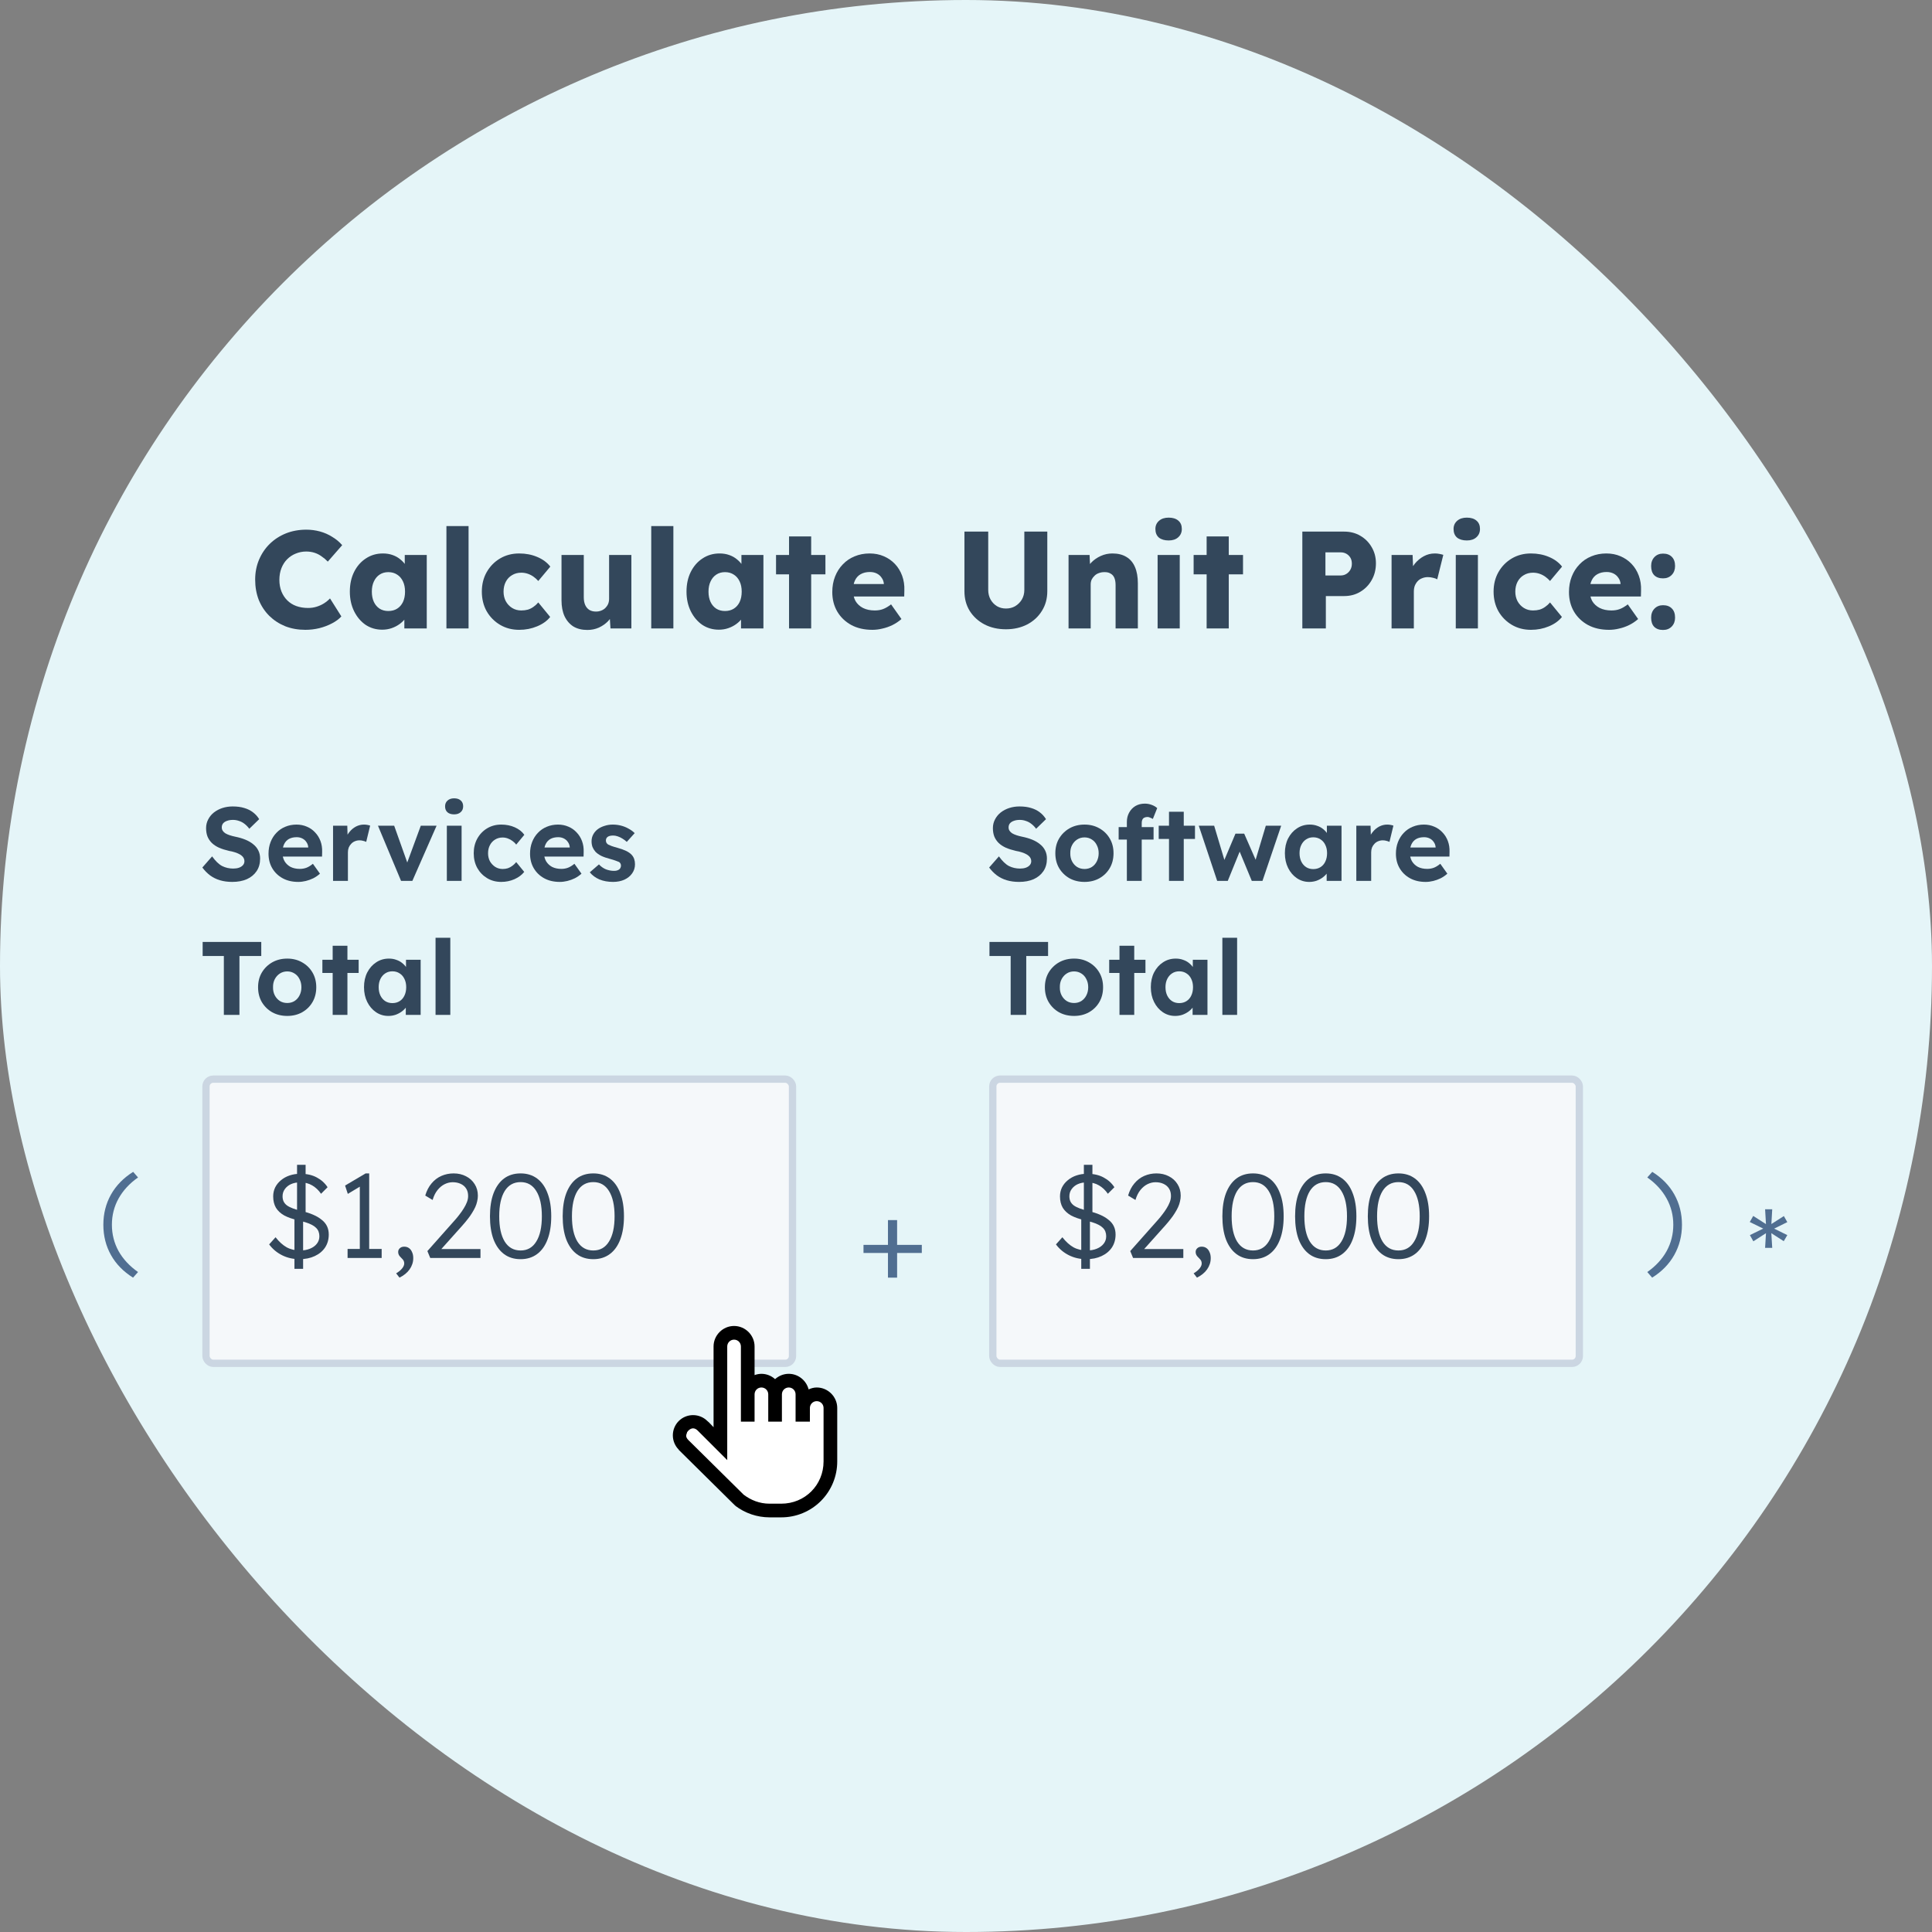 <svg width="530" height="530" viewBox="0 0 530 530" fill="none" xmlns="http://www.w3.org/2000/svg">
<rect x="0" y="0" width="530" height="530" fill="#808080" stroke="none"/>
<g clip-path="url(#clip0_943_783)">
<path d="M522.955 325.871C556.577 183.419 468.353 40.684 325.901 7.062C183.449 -26.56 40.714 61.664 7.092 204.116C-26.529 346.568 61.695 489.303 204.146 522.925C346.598 556.546 489.333 468.322 522.955 325.871Z" fill="#E5F5F8"/>
<path d="M456.215 172.816C455.178 172.816 454.368 172.525 453.787 171.944C453.23 171.362 452.952 170.527 452.952 169.439C452.952 168.427 453.255 167.605 453.862 166.972C454.47 166.34 455.254 166.023 456.215 166.023C457.253 166.023 458.062 166.327 458.644 166.934C459.226 167.516 459.517 168.351 459.517 169.439C459.517 170.426 459.214 171.235 458.606 171.868C457.999 172.5 457.202 172.816 456.215 172.816ZM456.215 158.661C455.178 158.661 454.368 158.37 453.787 157.788C453.23 157.206 452.952 156.371 452.952 155.283C452.952 154.271 453.255 153.449 453.862 152.816C454.47 152.184 455.254 151.868 456.215 151.868C457.253 151.868 458.062 152.171 458.644 152.778C459.226 153.36 459.517 154.195 459.517 155.283C459.517 156.27 459.214 157.08 458.606 157.712C457.999 158.345 457.202 158.661 456.215 158.661Z" fill="#33475B"/>
<path d="M441.417 172.778C439.191 172.778 437.255 172.335 435.611 171.45C433.966 170.539 432.689 169.312 431.778 167.768C430.867 166.2 430.412 164.416 430.412 162.417C430.412 160.874 430.665 159.457 431.171 158.167C431.677 156.877 432.385 155.763 433.296 154.827C434.207 153.866 435.282 153.132 436.522 152.626C437.787 152.095 439.166 151.829 440.658 151.829C442.075 151.829 443.365 152.082 444.529 152.588C445.718 153.094 446.743 153.803 447.603 154.713C448.463 155.624 449.121 156.699 449.577 157.939C450.032 159.179 450.234 160.532 450.184 162L450.146 163.632H434.093L433.22 160.216H445.212L444.567 160.937V160.178C444.517 159.546 444.314 158.989 443.96 158.508C443.631 158.002 443.188 157.61 442.632 157.332C442.075 157.054 441.443 156.914 440.734 156.914C439.747 156.914 438.9 157.117 438.191 157.522C437.508 157.901 436.99 158.47 436.636 159.229C436.281 159.963 436.104 160.874 436.104 161.962C436.104 163.075 436.332 164.049 436.787 164.884C437.268 165.694 437.951 166.326 438.837 166.782C439.747 167.237 440.823 167.465 442.062 167.465C442.923 167.465 443.682 167.338 444.339 167.085C445.023 166.832 445.756 166.402 446.541 165.795L449.387 169.818C448.603 170.501 447.768 171.057 446.882 171.488C445.997 171.918 445.086 172.234 444.15 172.436C443.239 172.664 442.328 172.778 441.417 172.778Z" fill="#33475B"/>
<path d="M419.978 172.778C418.03 172.778 416.284 172.322 414.741 171.412C413.198 170.501 411.971 169.261 411.06 167.692C410.174 166.099 409.731 164.302 409.731 162.303C409.731 160.305 410.174 158.521 411.06 156.952C411.971 155.359 413.198 154.106 414.741 153.195C416.284 152.285 418.03 151.829 419.978 151.829C421.774 151.829 423.419 152.145 424.912 152.778C426.43 153.41 427.631 154.296 428.517 155.434L425.215 159.381C424.861 158.976 424.444 158.597 423.963 158.243C423.482 157.889 422.951 157.61 422.369 157.408C421.787 157.205 421.18 157.104 420.547 157.104C419.586 157.104 418.738 157.332 418.005 157.787C417.271 158.217 416.702 158.825 416.297 159.609C415.892 160.393 415.69 161.291 415.69 162.303C415.69 163.265 415.892 164.138 416.297 164.922C416.727 165.706 417.309 166.326 418.043 166.782C418.776 167.237 419.611 167.465 420.547 167.465C421.205 167.465 421.812 167.389 422.369 167.237C422.926 167.06 423.432 166.807 423.887 166.478C424.368 166.149 424.81 165.744 425.215 165.264L428.479 169.248C427.619 170.336 426.417 171.197 424.874 171.829C423.356 172.462 421.724 172.778 419.978 172.778Z" fill="#33475B"/>
<path d="M399.358 172.398V152.247H405.43V172.398H399.358ZM402.394 148.262C401.256 148.262 400.358 147.996 399.7 147.465C399.067 146.908 398.751 146.124 398.751 145.112C398.751 144.201 399.08 143.455 399.738 142.873C400.396 142.291 401.281 142 402.394 142C403.533 142 404.418 142.278 405.051 142.835C405.683 143.366 406 144.125 406 145.112C406 146.048 405.671 146.807 405.013 147.389C404.38 147.971 403.507 148.262 402.394 148.262Z" fill="#33475B"/>
<path d="M381.746 172.398V152.247H387.514L387.78 158.812L386.641 157.56C386.945 156.472 387.438 155.498 388.121 154.637C388.83 153.777 389.652 153.094 390.588 152.588C391.524 152.082 392.524 151.829 393.586 151.829C394.042 151.829 394.459 151.867 394.839 151.943C395.243 152.019 395.61 152.107 395.939 152.209L394.269 158.926C393.991 158.749 393.612 158.61 393.131 158.508C392.675 158.382 392.195 158.319 391.689 158.319C391.132 158.319 390.613 158.42 390.133 158.622C389.652 158.799 389.247 159.065 388.918 159.419C388.589 159.773 388.324 160.191 388.121 160.672C387.944 161.152 387.856 161.696 387.856 162.303V172.398H381.746Z" fill="#33475B"/>
<path d="M357.265 172.399V145.833H368.726C370.396 145.833 371.876 146.213 373.166 146.972C374.482 147.731 375.519 148.768 376.278 150.084C377.062 151.4 377.454 152.88 377.454 154.524C377.454 156.245 377.062 157.788 376.278 159.154C375.519 160.495 374.482 161.558 373.166 162.342C371.876 163.126 370.396 163.518 368.726 163.518H363.716V172.399H357.265ZM363.602 157.864H367.815C368.372 157.864 368.878 157.725 369.333 157.446C369.788 157.168 370.155 156.789 370.434 156.308C370.712 155.827 370.851 155.271 370.851 154.638C370.851 153.98 370.712 153.424 370.434 152.968C370.155 152.513 369.788 152.159 369.333 151.906C368.878 151.653 368.372 151.526 367.815 151.526H363.602V157.864Z" fill="#33475B"/>
<path d="M331.012 172.398V147.161H337.084V172.398H331.012ZM327.444 157.559V152.246H340.993V157.559H327.444Z" fill="#33475B"/>
<path d="M317.564 172.398V152.247H323.636V172.398H317.564ZM320.6 148.262C319.462 148.262 318.564 147.996 317.906 147.465C317.273 146.908 316.957 146.124 316.957 145.112C316.957 144.201 317.286 143.455 317.944 142.873C318.602 142.291 319.487 142 320.6 142C321.739 142 322.624 142.278 323.257 142.835C323.889 143.366 324.206 144.125 324.206 145.112C324.206 146.048 323.877 146.807 323.219 147.389C322.586 147.971 321.713 148.262 320.6 148.262Z" fill="#33475B"/>
<path d="M293.132 172.398V152.247H298.901L299.091 156.345L297.876 156.801C298.154 155.89 298.648 155.068 299.356 154.334C300.09 153.575 300.963 152.968 301.975 152.512C302.987 152.057 304.049 151.829 305.163 151.829C306.681 151.829 307.958 152.145 308.996 152.778C310.033 153.385 310.817 154.309 311.349 155.548C311.88 156.763 312.146 158.255 312.146 160.026V172.398H306.036V160.52C306.036 159.71 305.922 159.04 305.694 158.508C305.466 157.977 305.112 157.585 304.631 157.332C304.176 157.054 303.607 156.927 302.924 156.952C302.392 156.952 301.899 157.041 301.444 157.218C300.988 157.37 300.596 157.61 300.267 157.939C299.938 158.243 299.672 158.597 299.47 159.002C299.293 159.407 299.204 159.849 299.204 160.33V172.398H296.206C295.498 172.398 294.891 172.398 294.385 172.398C293.879 172.398 293.461 172.398 293.132 172.398Z" fill="#33475B"/>
<path d="M275.955 172.627C273.754 172.627 271.793 172.184 270.073 171.298C268.352 170.388 266.999 169.148 266.012 167.579C265.051 166.011 264.57 164.214 264.57 162.19V145.833H271.097V161.849C271.097 162.81 271.312 163.683 271.742 164.467C272.173 165.226 272.754 165.833 273.488 166.289C274.222 166.719 275.044 166.934 275.955 166.934C276.916 166.934 277.764 166.719 278.498 166.289C279.257 165.833 279.864 165.226 280.319 164.467C280.775 163.683 281.002 162.81 281.002 161.849V145.833H287.302V162.19C287.302 164.214 286.809 166.011 285.822 167.579C284.861 169.148 283.52 170.388 281.799 171.298C280.079 172.184 278.131 172.627 275.955 172.627Z" fill="#33475B"/>
<path d="M239.323 172.778C237.097 172.778 235.161 172.335 233.517 171.45C231.872 170.539 230.594 169.312 229.684 167.768C228.773 166.2 228.317 164.416 228.317 162.417C228.317 160.874 228.57 159.457 229.076 158.167C229.582 156.877 230.291 155.763 231.202 154.827C232.112 153.866 233.188 153.132 234.427 152.626C235.692 152.095 237.071 151.829 238.564 151.829C239.981 151.829 241.271 152.082 242.435 152.588C243.624 153.094 244.649 153.803 245.509 154.713C246.369 155.624 247.027 156.699 247.482 157.939C247.938 159.179 248.14 160.532 248.09 162L248.052 163.632H231.999L231.126 160.216H243.118L242.473 160.937V160.178C242.422 159.546 242.22 158.989 241.866 158.508C241.537 158.002 241.094 157.61 240.537 157.332C239.981 157.054 239.348 156.914 238.64 156.914C237.653 156.914 236.806 157.117 236.097 157.522C235.414 157.901 234.895 158.47 234.541 159.229C234.187 159.963 234.01 160.874 234.01 161.962C234.01 163.075 234.238 164.049 234.693 164.884C235.174 165.694 235.857 166.326 236.742 166.782C237.653 167.237 238.729 167.465 239.968 167.465C240.828 167.465 241.587 167.338 242.245 167.085C242.928 166.832 243.662 166.402 244.446 165.795L247.293 169.818C246.508 170.501 245.673 171.057 244.788 171.488C243.902 171.918 242.992 172.234 242.056 172.436C241.145 172.664 240.234 172.778 239.323 172.778Z" fill="#33475B"/>
<path d="M216.456 172.398V147.161H222.528V172.398H216.456ZM212.888 157.559V152.246H226.437V157.559H212.888Z" fill="#33475B"/>
<path d="M197.208 172.74C195.512 172.74 193.994 172.297 192.654 171.412C191.338 170.501 190.288 169.261 189.504 167.692C188.719 166.099 188.327 164.302 188.327 162.303C188.327 160.254 188.719 158.445 189.504 156.877C190.288 155.308 191.363 154.081 192.729 153.195C194.096 152.285 195.652 151.829 197.397 151.829C198.359 151.829 199.232 151.968 200.016 152.247C200.826 152.525 201.534 152.917 202.141 153.423C202.748 153.904 203.267 154.473 203.697 155.131C204.127 155.763 204.444 156.446 204.646 157.18L203.394 157.028V152.247H209.428V172.398H203.28V167.541L204.646 167.503C204.444 168.211 204.115 168.882 203.659 169.514C203.204 170.147 202.647 170.703 201.989 171.184C201.332 171.665 200.598 172.044 199.788 172.322C198.979 172.601 198.118 172.74 197.208 172.74ZM198.877 167.617C199.814 167.617 200.623 167.402 201.306 166.971C201.989 166.541 202.521 165.934 202.9 165.15C203.28 164.34 203.469 163.391 203.469 162.303C203.469 161.216 203.28 160.279 202.9 159.495C202.521 158.686 201.989 158.066 201.306 157.636C200.623 157.18 199.814 156.952 198.877 156.952C197.967 156.952 197.17 157.18 196.487 157.636C195.829 158.066 195.31 158.686 194.931 159.495C194.551 160.279 194.361 161.216 194.361 162.303C194.361 163.391 194.551 164.34 194.931 165.15C195.31 165.934 195.829 166.541 196.487 166.971C197.17 167.402 197.967 167.617 198.877 167.617Z" fill="#33475B"/>
<path d="M178.652 172.398V144.315H184.724V172.398H178.652Z" fill="#33475B"/>
<path d="M161.134 172.815C159.641 172.815 158.363 172.499 157.301 171.867C156.264 171.209 155.454 170.273 154.872 169.058C154.315 167.844 154.037 166.389 154.037 164.694V152.246H160.147V163.859C160.147 164.669 160.274 165.364 160.527 165.946C160.78 166.528 161.159 166.984 161.665 167.312C162.171 167.616 162.778 167.768 163.487 167.768C164.018 167.768 164.499 167.679 164.929 167.502C165.384 167.325 165.764 167.085 166.067 166.781C166.396 166.452 166.649 166.085 166.826 165.681C167.004 165.251 167.092 164.782 167.092 164.276V152.246H173.202V172.398H167.472L167.206 168.261L168.344 167.806C168.041 168.767 167.535 169.627 166.826 170.386C166.118 171.12 165.27 171.715 164.284 172.17C163.297 172.6 162.247 172.815 161.134 172.815Z" fill="#33475B"/>
<path d="M142.427 172.778C140.479 172.778 138.733 172.322 137.19 171.412C135.647 170.501 134.42 169.261 133.509 167.692C132.623 166.099 132.181 164.302 132.181 162.303C132.181 160.305 132.623 158.521 133.509 156.952C134.42 155.359 135.647 154.106 137.19 153.195C138.733 152.285 140.479 151.829 142.427 151.829C144.224 151.829 145.868 152.145 147.361 152.778C148.879 153.41 150.081 154.296 150.966 155.434L147.665 159.381C147.31 158.976 146.893 158.597 146.412 158.243C145.931 157.889 145.4 157.61 144.818 157.408C144.236 157.205 143.629 157.104 142.997 157.104C142.035 157.104 141.188 157.332 140.454 157.787C139.72 158.217 139.151 158.825 138.746 159.609C138.341 160.393 138.139 161.291 138.139 162.303C138.139 163.265 138.341 164.138 138.746 164.922C139.176 165.706 139.758 166.326 140.492 166.782C141.226 167.237 142.06 167.465 142.997 167.465C143.654 167.465 144.262 167.389 144.818 167.237C145.375 167.06 145.881 166.807 146.336 166.478C146.817 166.149 147.26 165.744 147.665 165.264L150.928 169.248C150.068 170.336 148.866 171.197 147.323 171.829C145.805 172.462 144.173 172.778 142.427 172.778Z" fill="#33475B"/>
<path d="M122.467 172.398V144.315H128.539V172.398H122.467Z" fill="#33475B"/>
<path d="M104.851 172.74C103.156 172.74 101.638 172.297 100.297 171.412C98.981 170.501 97.931 169.261 97.147 167.692C96.363 166.099 95.971 164.302 95.971 162.303C95.971 160.254 96.363 158.445 97.147 156.877C97.931 155.308 99.007 154.081 100.373 153.195C101.739 152.285 103.295 151.829 105.041 151.829C106.002 151.829 106.875 151.968 107.659 152.247C108.469 152.525 109.178 152.917 109.785 153.423C110.392 153.904 110.911 154.473 111.341 155.131C111.771 155.763 112.087 156.446 112.289 157.18L111.037 157.028V152.247H117.071V172.398H110.923V167.541L112.289 167.503C112.087 168.211 111.758 168.882 111.303 169.514C110.847 170.147 110.291 170.703 109.633 171.184C108.975 171.665 108.241 172.044 107.432 172.322C106.622 172.601 105.762 172.74 104.851 172.74ZM106.521 167.617C107.457 167.617 108.267 167.402 108.95 166.971C109.633 166.541 110.164 165.934 110.544 165.15C110.923 164.34 111.113 163.391 111.113 162.303C111.113 161.216 110.923 160.279 110.544 159.495C110.164 158.686 109.633 158.066 108.95 157.636C108.267 157.18 107.457 156.952 106.521 156.952C105.61 156.952 104.813 157.18 104.13 157.636C103.472 158.066 102.954 158.686 102.574 159.495C102.195 160.279 102.005 161.216 102.005 162.303C102.005 163.391 102.195 164.34 102.574 165.15C102.954 165.934 103.472 166.541 104.13 166.971C104.813 167.402 105.61 167.617 106.521 167.617Z" fill="#33475B"/>
<path d="M83.776 172.778C81.777 172.778 79.93 172.449 78.235 171.791C76.566 171.108 75.111 170.159 73.871 168.945C72.631 167.705 71.67 166.251 70.987 164.581C70.329 162.886 70 161.026 70 159.002C70 157.029 70.354 155.207 71.063 153.537C71.771 151.867 72.745 150.425 73.985 149.211C75.25 147.971 76.73 147.01 78.425 146.326C80.145 145.643 82.018 145.302 84.042 145.302C85.307 145.302 86.546 145.466 87.761 145.795C88.975 146.124 90.101 146.617 91.138 147.275C92.201 147.908 93.112 148.667 93.871 149.552L89.924 154.068C89.393 153.512 88.823 153.031 88.216 152.626C87.634 152.196 86.989 151.867 86.281 151.64C85.572 151.412 84.813 151.298 84.004 151.298C82.992 151.298 82.03 151.488 81.12 151.867C80.234 152.221 79.45 152.74 78.767 153.423C78.109 154.081 77.59 154.891 77.211 155.852C76.831 156.813 76.641 157.889 76.641 159.078C76.641 160.242 76.831 161.304 77.211 162.266C77.59 163.202 78.121 164.011 78.805 164.695C79.488 165.378 80.31 165.896 81.271 166.251C82.258 166.605 83.346 166.782 84.535 166.782C85.345 166.782 86.116 166.668 86.85 166.44C87.584 166.213 88.254 165.909 88.862 165.529C89.494 165.125 90.051 164.669 90.531 164.163L93.643 169.097C93.011 169.805 92.163 170.438 91.1 170.994C90.063 171.551 88.899 171.994 87.609 172.323C86.344 172.626 85.066 172.778 83.776 172.778Z" fill="#33475B"/>
<path d="M36.497 350.491C33.847 348.835 31.827 346.765 30.437 344.282C29.047 341.798 28.352 339.032 28.352 335.982C28.352 332.953 29.047 330.197 30.437 327.714C31.849 325.208 33.88 323.128 36.53 321.472L37.865 323.008C35.541 324.642 33.76 326.57 32.522 328.792C31.306 330.993 30.698 333.389 30.698 335.982C30.698 338.574 31.306 340.981 32.522 343.204C33.76 345.404 35.541 347.321 37.865 348.955L36.497 350.491Z" fill="#506E91"/>
<path d="M119.483 278.41V257.25H123.531V278.41H119.483Z" fill="#33475B"/>
<path d="M106.53 278.696C105.276 278.696 104.145 278.353 103.138 277.666C102.13 276.98 101.332 276.046 100.743 274.864C100.154 273.682 99.859 272.329 99.859 270.804C99.859 269.279 100.154 267.935 100.743 266.772C101.351 265.59 102.168 264.666 103.195 263.999C104.221 263.312 105.39 262.969 106.701 262.969C107.442 262.969 108.117 263.084 108.725 263.312C109.352 263.522 109.894 263.818 110.35 264.199C110.825 264.58 111.224 265.018 111.548 265.514C111.871 266.01 112.099 266.543 112.232 267.115L111.376 266.972V263.284H115.396V278.41H111.319V274.779L112.232 274.693C112.08 275.226 111.833 275.732 111.49 276.208C111.148 276.685 110.721 277.114 110.208 277.495C109.714 277.857 109.153 278.153 108.526 278.381C107.899 278.591 107.233 278.696 106.53 278.696ZM107.642 275.179C108.402 275.179 109.067 274.998 109.638 274.636C110.208 274.273 110.645 273.768 110.949 273.12C111.272 272.453 111.433 271.681 111.433 270.804C111.433 269.946 111.272 269.193 110.949 268.545C110.645 267.897 110.208 267.392 109.638 267.03C109.067 266.648 108.402 266.458 107.642 266.458C106.901 266.458 106.245 266.648 105.675 267.03C105.124 267.392 104.687 267.897 104.364 268.545C104.04 269.193 103.879 269.946 103.879 270.804C103.879 271.681 104.04 272.453 104.364 273.12C104.687 273.768 105.124 274.273 105.675 274.636C106.245 274.998 106.901 275.179 107.642 275.179Z" fill="#33475B"/>
<path d="M91.26 278.41V259.452H95.308V278.41H91.26ZM88.438 266.915V263.284H98.387V266.915H88.438Z" fill="#33475B"/>
<path d="M78.806 278.696C77.267 278.696 75.889 278.362 74.673 277.695C73.476 277.009 72.525 276.075 71.822 274.893C71.138 273.711 70.796 272.358 70.796 270.833C70.796 269.308 71.138 267.964 71.822 266.801C72.525 265.619 73.476 264.685 74.673 263.999C75.889 263.312 77.267 262.969 78.806 262.969C80.327 262.969 81.686 263.312 82.883 263.999C84.1 264.685 85.05 265.619 85.734 266.801C86.418 267.964 86.76 269.308 86.76 270.833C86.76 272.358 86.418 273.711 85.734 274.893C85.05 276.075 84.1 277.009 82.883 277.695C81.686 278.362 80.327 278.696 78.806 278.696ZM78.806 275.15C79.548 275.15 80.213 274.969 80.802 274.607C81.391 274.226 81.847 273.711 82.171 273.063C82.513 272.396 82.684 271.652 82.684 270.833C82.684 269.994 82.513 269.25 82.171 268.602C81.847 267.935 81.391 267.42 80.802 267.058C80.213 266.677 79.548 266.486 78.806 266.486C78.046 266.486 77.372 266.677 76.782 267.058C76.193 267.439 75.728 267.954 75.386 268.602C75.043 269.25 74.882 269.994 74.901 270.833C74.882 271.652 75.043 272.396 75.386 273.063C75.728 273.711 76.193 274.226 76.782 274.607C77.372 274.969 78.046 275.15 78.806 275.15Z" fill="#33475B"/>
<path d="M61.409 278.41V262.254H55.593V258.394H71.672V262.254H65.685V278.41H61.409Z" fill="#33475B"/>
<path d="M168.182 241.932C166.775 241.932 165.521 241.703 164.419 241.246C163.335 240.769 162.461 240.121 161.796 239.302L164.305 237.128C164.894 237.757 165.549 238.215 166.272 238.501C166.994 238.768 167.716 238.901 168.438 238.901C168.723 238.901 168.98 238.873 169.208 238.815C169.455 238.739 169.664 238.644 169.835 238.53C170.006 238.396 170.13 238.244 170.206 238.072C170.301 237.881 170.348 237.681 170.348 237.472C170.348 237.052 170.177 236.719 169.835 236.471C169.645 236.375 169.35 236.261 168.951 236.128C168.552 235.975 168.039 235.813 167.412 235.642C166.443 235.394 165.616 235.108 164.932 234.784C164.267 234.441 163.734 234.059 163.335 233.64C162.993 233.24 162.727 232.811 162.537 232.353C162.366 231.877 162.281 231.352 162.281 230.781C162.281 230.094 162.433 229.475 162.737 228.922C163.041 228.35 163.459 227.864 163.991 227.464C164.542 227.063 165.169 226.758 165.872 226.549C166.576 226.32 167.317 226.206 168.096 226.206C168.875 226.206 169.636 226.301 170.377 226.492C171.118 226.682 171.802 226.959 172.429 227.321C173.075 227.664 173.636 228.074 174.111 228.55L171.945 230.952C171.603 230.628 171.213 230.333 170.776 230.066C170.358 229.799 169.921 229.589 169.464 229.437C169.008 229.284 168.6 229.208 168.239 229.208C167.916 229.208 167.621 229.237 167.355 229.294C167.108 229.351 166.899 229.437 166.728 229.551C166.557 229.665 166.424 229.818 166.329 230.009C166.253 230.18 166.215 230.371 166.215 230.58C166.215 230.79 166.262 230.99 166.357 231.181C166.471 231.372 166.623 231.534 166.813 231.667C167.022 231.781 167.326 231.915 167.725 232.067C168.144 232.22 168.704 232.391 169.407 232.582C170.32 232.83 171.089 233.106 171.717 233.411C172.363 233.716 172.876 234.069 173.256 234.469C173.579 234.812 173.817 235.203 173.969 235.642C174.121 236.08 174.197 236.566 174.197 237.1C174.197 238.034 173.931 238.873 173.399 239.616C172.885 240.34 172.173 240.912 171.26 241.332C170.348 241.732 169.322 241.932 168.182 241.932Z" fill="#33475B"/>
<path d="M153.559 241.932C151.925 241.932 150.499 241.599 149.283 240.931C148.066 240.264 147.116 239.349 146.432 238.186C145.748 237.024 145.406 235.689 145.406 234.183C145.406 233.02 145.596 231.953 145.976 230.981C146.356 230.009 146.888 229.17 147.572 228.464C148.257 227.74 149.064 227.187 149.995 226.806C150.946 226.406 151.972 226.206 153.074 226.206C154.101 226.206 155.051 226.396 155.925 226.777C156.799 227.14 157.55 227.664 158.177 228.35C158.823 229.017 159.317 229.808 159.66 230.723C160.002 231.638 160.154 232.639 160.116 233.726L160.087 234.984H147.971L147.316 232.496H156.752L156.296 233.011V232.382C156.258 231.867 156.087 231.4 155.783 230.981C155.497 230.561 155.127 230.237 154.671 230.009C154.215 229.78 153.701 229.665 153.131 229.665C152.295 229.665 151.582 229.827 150.993 230.152C150.423 230.476 149.986 230.952 149.682 231.581C149.378 232.21 149.226 232.973 149.226 233.869C149.226 234.784 149.416 235.575 149.796 236.242C150.195 236.909 150.746 237.433 151.449 237.815C152.172 238.177 153.017 238.358 153.987 238.358C154.652 238.358 155.26 238.253 155.811 238.043C156.362 237.834 156.951 237.472 157.579 236.957L159.517 239.673C158.966 240.169 158.358 240.588 157.693 240.931C157.027 241.255 156.343 241.503 155.64 241.675C154.937 241.846 154.243 241.932 153.559 241.932Z" fill="#33475B"/>
<path d="M137.509 241.932C136.065 241.932 134.772 241.589 133.632 240.903C132.492 240.217 131.589 239.282 130.924 238.101C130.278 236.919 129.955 235.575 129.955 234.069C129.955 232.582 130.278 231.248 130.924 230.066C131.589 228.865 132.492 227.921 133.632 227.235C134.772 226.549 136.065 226.206 137.509 226.206C138.858 226.206 140.094 226.453 141.215 226.949C142.336 227.445 143.211 228.131 143.838 229.008L141.614 231.696C141.348 231.333 141.016 231.009 140.616 230.723C140.217 230.418 139.78 230.18 139.305 230.009C138.849 229.837 138.374 229.751 137.88 229.751C137.101 229.751 136.407 229.942 135.799 230.323C135.209 230.685 134.744 231.19 134.402 231.839C134.06 232.487 133.889 233.23 133.889 234.069C133.889 234.889 134.06 235.622 134.402 236.271C134.763 236.9 135.248 237.414 135.856 237.815C136.464 238.196 137.148 238.387 137.908 238.387C138.402 238.387 138.868 238.32 139.305 238.186C139.742 238.034 140.151 237.815 140.531 237.529C140.93 237.243 141.291 236.9 141.614 236.499L143.809 239.187C143.163 240.007 142.27 240.674 141.13 241.189C139.989 241.684 138.782 241.932 137.509 241.932Z" fill="#33475B"/>
<path d="M122.581 241.646V226.52H126.629V241.646H122.581ZM124.576 223.403C123.797 223.403 123.189 223.213 122.752 222.832C122.315 222.45 122.096 221.907 122.096 221.202C122.096 220.554 122.315 220.029 122.752 219.629C123.208 219.21 123.816 219 124.576 219C125.356 219 125.964 219.2 126.401 219.6C126.838 219.982 127.057 220.515 127.057 221.202C127.057 221.869 126.828 222.403 126.372 222.803C125.935 223.203 125.337 223.403 124.576 223.403Z" fill="#33475B"/>
<path d="M110.017 241.646L103.688 226.52H108.135L112.155 237.815L111.214 237.986L115.433 226.52H119.766L113.124 241.646H110.017Z" fill="#33475B"/>
<path d="M91.365 241.646V226.52H95.27L95.413 231.381L94.729 230.38C94.957 229.599 95.327 228.893 95.84 228.264C96.354 227.616 96.952 227.111 97.636 226.749C98.34 226.387 99.071 226.206 99.832 226.206C100.155 226.206 100.468 226.234 100.772 226.291C101.076 226.349 101.333 226.415 101.542 226.492L100.459 230.952C100.231 230.838 99.955 230.742 99.632 230.666C99.309 230.571 98.976 230.523 98.634 230.523C98.178 230.523 97.751 230.609 97.351 230.781C96.971 230.933 96.639 231.162 96.354 231.467C96.069 231.753 95.84 232.096 95.669 232.496C95.517 232.897 95.441 233.335 95.441 233.812V241.646H91.365Z" fill="#33475B"/>
<path d="M81.816 241.932C80.182 241.932 78.757 241.599 77.54 240.931C76.324 240.264 75.374 239.349 74.689 238.186C74.005 237.024 73.663 235.689 73.663 234.183C73.663 233.02 73.853 231.953 74.233 230.981C74.613 230.009 75.145 229.17 75.83 228.464C76.514 227.74 77.322 227.187 78.253 226.806C79.203 226.406 80.229 226.206 81.332 226.206C82.358 226.206 83.308 226.396 84.182 226.777C85.057 227.14 85.807 227.664 86.434 228.35C87.081 229.017 87.575 229.808 87.917 230.723C88.259 231.638 88.411 232.639 88.373 233.726L88.344 234.984H76.229L75.573 232.496H85.009L84.553 233.011V232.382C84.515 231.867 84.344 231.4 84.04 230.981C83.755 230.561 83.384 230.237 82.928 230.009C82.472 229.78 81.959 229.665 81.389 229.665C80.552 229.665 79.84 229.827 79.251 230.152C78.68 230.476 78.243 230.952 77.939 231.581C77.635 232.21 77.483 232.973 77.483 233.869C77.483 234.784 77.673 235.575 78.053 236.242C78.452 236.909 79.004 237.433 79.707 237.815C80.429 238.177 81.275 238.358 82.244 238.358C82.909 238.358 83.517 238.253 84.068 238.043C84.62 237.834 85.209 237.472 85.836 236.957L87.774 239.673C87.223 240.169 86.615 240.588 85.95 240.931C85.285 241.255 84.6 241.503 83.897 241.675C83.194 241.846 82.501 241.932 81.816 241.932Z" fill="#33475B"/>
<path d="M63.718 241.932C62.483 241.932 61.352 241.78 60.326 241.475C59.318 241.17 58.416 240.722 57.617 240.131C56.838 239.54 56.135 238.825 55.508 237.986L58.188 234.927C59.119 236.223 60.041 237.11 60.953 237.586C61.884 238.044 62.891 238.272 63.975 238.272C64.564 238.272 65.086 238.196 65.543 238.044C66.018 237.872 66.388 237.634 66.654 237.329C66.92 237.024 67.053 236.662 67.053 236.242C67.053 235.937 66.987 235.661 66.854 235.413C66.721 235.146 66.531 234.917 66.284 234.727C66.037 234.517 65.742 234.336 65.4 234.183C65.058 234.012 64.678 233.869 64.26 233.755C63.842 233.621 63.385 233.516 62.891 233.44C61.827 233.192 60.896 232.897 60.097 232.554C59.299 232.191 58.634 231.753 58.102 231.238C57.57 230.705 57.171 230.104 56.905 229.437C56.658 228.77 56.534 228.017 56.534 227.178C56.534 226.32 56.724 225.529 57.104 224.805C57.484 224.061 58.007 223.423 58.672 222.889C59.356 222.355 60.136 221.945 61.01 221.659C61.903 221.373 62.844 221.23 63.832 221.23C65.048 221.23 66.113 221.373 67.025 221.659C67.937 221.926 68.726 222.317 69.391 222.832C70.075 223.346 70.645 223.975 71.102 224.719L68.393 227.35C67.994 226.816 67.557 226.368 67.082 226.006C66.626 225.643 66.122 225.377 65.571 225.205C65.039 225.014 64.488 224.919 63.918 224.919C63.29 224.919 62.749 225.005 62.293 225.176C61.837 225.329 61.475 225.558 61.209 225.863C60.962 226.168 60.839 226.539 60.839 226.978C60.839 227.321 60.924 227.626 61.095 227.893C61.266 228.16 61.513 228.398 61.837 228.608C62.16 228.798 62.549 228.97 63.005 229.122C63.461 229.275 63.965 229.408 64.516 229.523C65.561 229.732 66.502 230.009 67.338 230.352C68.175 230.695 68.887 231.114 69.477 231.61C70.085 232.087 70.55 232.658 70.873 233.326C71.197 233.974 71.358 234.708 71.358 235.527C71.358 236.881 71.035 238.034 70.389 238.987C69.743 239.94 68.849 240.674 67.709 241.189C66.569 241.685 65.238 241.932 63.718 241.932Z" fill="#33475B"/>
<rect x="56.508" y="296.035" width="160.901" height="77.965" rx="2" fill="#F5F8FA"/>
<rect x="56.508" y="296.035" width="160.901" height="77.965" rx="2" stroke="#CBD6E2" stroke-width="2"/>
<path d="M162.765 345.426C160.984 345.426 159.463 344.957 158.203 344.02C156.965 343.084 156.01 341.744 155.336 340.001C154.685 338.236 154.359 336.123 154.359 333.661C154.359 331.2 154.685 329.097 155.336 327.354C156.01 325.59 156.965 324.239 158.203 323.302C159.463 322.365 160.984 321.897 162.765 321.897C164.524 321.897 166.033 322.365 167.293 323.302C168.553 324.239 169.509 325.59 170.16 327.354C170.834 329.097 171.17 331.2 171.17 333.661C171.17 336.123 170.834 338.236 170.16 340.001C169.509 341.744 168.553 343.084 167.293 344.02C166.033 344.957 164.524 345.426 162.765 345.426ZM162.765 343.04C164.633 343.04 166.066 342.223 167.065 340.589C168.086 338.955 168.596 336.646 168.596 333.661C168.596 330.677 168.086 328.367 167.065 326.733C166.066 325.099 164.633 324.283 162.765 324.283C160.875 324.283 159.42 325.099 158.399 326.733C157.4 328.367 156.9 330.677 156.9 333.661C156.9 336.646 157.4 338.955 158.399 340.589C159.42 342.223 160.875 343.04 162.765 343.04Z" fill="#33475B"/>
<path d="M142.815 345.426C141.034 345.426 139.514 344.957 138.254 344.02C137.016 343.084 136.06 341.744 135.387 340.001C134.735 338.236 134.41 336.123 134.41 333.661C134.41 331.2 134.735 329.097 135.387 327.354C136.06 325.59 137.016 324.239 138.254 323.302C139.514 322.365 141.034 321.897 142.815 321.897C144.575 321.897 146.084 322.365 147.344 323.302C148.604 324.239 149.559 325.59 150.211 327.354C150.884 329.097 151.221 331.2 151.221 333.661C151.221 336.123 150.884 338.236 150.211 340.001C149.559 341.744 148.604 343.084 147.344 344.02C146.084 344.957 144.575 345.426 142.815 345.426ZM142.815 343.04C144.683 343.04 146.117 342.223 147.116 340.589C148.137 338.955 148.647 336.646 148.647 333.661C148.647 330.677 148.137 328.367 147.116 326.733C146.117 325.099 144.683 324.283 142.815 324.283C140.926 324.283 139.47 325.099 138.45 326.733C137.45 328.367 136.951 330.677 136.951 333.661C136.951 336.646 137.45 338.955 138.45 340.589C139.47 342.223 140.926 343.04 142.815 343.04Z" fill="#33475B"/>
<path d="M118.027 345.099L117.245 343.203L124.934 334.544C125.303 334.13 125.683 333.661 126.074 333.138C126.487 332.616 126.867 332.071 127.214 331.505C127.583 330.916 127.877 330.339 128.094 329.773C128.311 329.206 128.42 328.651 128.42 328.106C128.42 327.3 128.246 326.624 127.898 326.08C127.551 325.513 127.051 325.078 126.4 324.773C125.77 324.468 125.031 324.315 124.184 324.315C123.446 324.315 122.718 324.489 122.001 324.838C121.285 325.187 120.633 325.72 120.047 326.439C119.46 327.158 119.004 328.073 118.678 329.184L116.658 327.975C117.049 326.646 117.625 325.535 118.385 324.642C119.145 323.727 120.047 323.041 121.089 322.583C122.132 322.126 123.25 321.897 124.445 321.897C125.705 321.897 126.834 322.158 127.833 322.681C128.832 323.182 129.625 323.901 130.212 324.838C130.798 325.753 131.091 326.81 131.091 328.008C131.091 328.531 131.026 329.054 130.896 329.576C130.787 330.099 130.613 330.622 130.374 331.145C130.136 331.668 129.842 332.202 129.495 332.746C129.169 333.291 128.778 333.846 128.322 334.413C127.888 334.979 127.399 335.568 126.856 336.178L120.307 343.498L119.916 342.648H131.808V345.099H118.027Z" fill="#33475B"/>
<path d="M109.588 350.491L108.675 349.314C109.37 348.9 109.913 348.454 110.304 347.974C110.695 347.495 110.891 347.038 110.891 346.602C110.891 346.362 110.847 346.133 110.76 345.916C110.674 345.698 110.456 345.425 110.109 345.099C109.805 344.815 109.577 344.543 109.425 344.282C109.294 344.02 109.229 343.748 109.229 343.465C109.229 343.029 109.381 342.68 109.685 342.419C109.989 342.136 110.391 341.994 110.891 341.994C111.39 341.994 111.825 342.125 112.194 342.386C112.563 342.648 112.846 343.018 113.041 343.497C113.258 343.955 113.367 344.5 113.367 345.131C113.367 345.72 113.28 346.264 113.106 346.765C112.932 347.288 112.683 347.778 112.357 348.236C112.031 348.693 111.64 349.107 111.184 349.478C110.728 349.848 110.196 350.186 109.588 350.491Z" fill="#33475B"/>
<path d="M98.706 343.988V324.25L99.65 324.969L95.415 327.518L94.665 325.23L100.302 321.897H101.279V343.988H98.706ZM95.35 345.099V342.615H104.7V345.099H95.35Z" fill="#33475B"/>
<path d="M82.142 345.425C80.404 345.425 78.819 345.066 77.385 344.347C75.952 343.628 74.768 342.637 73.834 341.373L75.593 339.413C76.571 340.654 77.581 341.569 78.623 342.158C79.688 342.746 80.936 343.04 82.37 343.04C83.347 343.04 84.238 342.877 85.042 342.55C85.845 342.223 86.475 341.765 86.931 341.177C87.387 340.589 87.615 339.914 87.615 339.151C87.615 338.672 87.539 338.236 87.387 337.844C87.235 337.452 86.996 337.103 86.671 336.798C86.367 336.493 85.975 336.221 85.498 335.981C85.042 335.742 84.499 335.524 83.869 335.328C83.239 335.132 82.522 334.936 81.718 334.74C80.241 334.413 78.993 333.977 77.972 333.432C76.972 332.866 76.212 332.158 75.691 331.308C75.192 330.437 74.942 329.402 74.942 328.204C74.942 327.311 75.126 326.483 75.496 325.72C75.886 324.958 76.419 324.304 77.092 323.759C77.765 323.193 78.558 322.757 79.47 322.452C80.383 322.147 81.36 321.995 82.403 321.995C84.162 321.995 85.661 322.333 86.899 323.008C88.137 323.661 89.125 324.555 89.863 325.688L88.072 327.485C87.42 326.526 86.616 325.764 85.661 325.197C84.705 324.631 83.608 324.348 82.37 324.348C81.414 324.348 80.567 324.511 79.829 324.838C79.112 325.165 78.547 325.622 78.135 326.21C77.722 326.777 77.516 327.43 77.516 328.171C77.516 328.716 77.613 329.195 77.809 329.609C78.004 330.001 78.297 330.35 78.688 330.655C79.101 330.96 79.655 331.243 80.35 331.504C81.045 331.766 81.881 332.016 82.859 332.256C84.01 332.517 85.031 332.844 85.921 333.236C86.834 333.628 87.605 334.086 88.234 334.609C88.886 335.11 89.375 335.698 89.701 336.373C90.026 337.049 90.189 337.811 90.189 338.661C90.189 340.012 89.853 341.199 89.179 342.223C88.506 343.225 87.561 344.009 86.345 344.576C85.15 345.142 83.749 345.425 82.142 345.425ZM80.774 348.072V333.236L83.152 334.315V348.072H80.774ZM83.836 334.315L81.49 333.236V319.544H83.836V334.315Z" fill="#33475B"/>
<path d="M236.881 343.726V341.504H252.878V343.726H236.881ZM243.593 350.491V334.707H246.102V350.491H243.593Z" fill="#506E91"/>
<path d="M335.327 278.41V257.25H339.375V278.41H335.327Z" fill="#33475B"/>
<path d="M322.374 278.696C321.12 278.696 319.989 278.353 318.982 277.666C317.974 276.98 317.176 276.046 316.587 274.864C315.998 273.682 315.703 272.329 315.703 270.804C315.703 269.279 315.998 267.935 316.587 266.772C317.195 265.59 318.012 264.666 319.039 263.999C320.065 263.312 321.234 262.969 322.545 262.969C323.286 262.969 323.961 263.084 324.569 263.312C325.196 263.522 325.738 263.818 326.194 264.199C326.669 264.58 327.068 265.018 327.391 265.514C327.714 266.01 327.942 266.543 328.075 267.115L327.22 266.972V263.284H331.24V278.41H327.163V274.779L328.075 274.693C327.923 275.226 327.676 275.732 327.334 276.208C326.992 276.685 326.565 277.114 326.051 277.495C325.557 277.857 324.997 278.153 324.369 278.381C323.742 278.591 323.077 278.696 322.374 278.696ZM323.486 275.179C324.246 275.179 324.911 274.998 325.481 274.636C326.051 274.273 326.489 273.768 326.793 273.12C327.116 272.453 327.277 271.681 327.277 270.804C327.277 269.946 327.116 269.193 326.793 268.545C326.489 267.897 326.051 267.392 325.481 267.03C324.911 266.648 324.246 266.458 323.486 266.458C322.745 266.458 322.089 266.648 321.519 267.03C320.968 267.392 320.53 267.897 320.207 268.545C319.884 269.193 319.723 269.946 319.723 270.804C319.723 271.681 319.884 272.453 320.207 273.12C320.53 273.768 320.968 274.273 321.519 274.636C322.089 274.998 322.745 275.179 323.486 275.179Z" fill="#33475B"/>
<path d="M307.104 278.41V259.452H311.152V278.41H307.104ZM304.281 266.915V263.284H314.23V266.915H304.281Z" fill="#33475B"/>
<path d="M294.65 278.696C293.111 278.696 291.733 278.362 290.517 277.695C289.319 277.009 288.369 276.075 287.666 274.893C286.982 273.711 286.64 272.358 286.64 270.833C286.64 269.308 286.982 267.964 287.666 266.801C288.369 265.619 289.319 264.685 290.517 263.999C291.733 263.312 293.111 262.969 294.65 262.969C296.171 262.969 297.53 263.312 298.727 263.999C299.943 264.685 300.893 265.619 301.578 266.801C302.262 267.964 302.604 269.308 302.604 270.833C302.604 272.358 302.262 273.711 301.578 274.893C300.893 276.075 299.943 277.009 298.727 277.695C297.53 278.362 296.171 278.696 294.65 278.696ZM294.65 275.15C295.391 275.15 296.057 274.969 296.646 274.607C297.235 274.226 297.691 273.711 298.014 273.063C298.356 272.396 298.527 271.652 298.527 270.833C298.527 269.994 298.356 269.25 298.014 268.602C297.691 267.935 297.235 267.42 296.646 267.058C296.057 266.677 295.391 266.486 294.65 266.486C293.89 266.486 293.215 266.677 292.626 267.058C292.037 267.439 291.571 267.954 291.229 268.602C290.887 269.25 290.726 269.994 290.745 270.833C290.726 271.652 290.887 272.396 291.229 273.063C291.571 273.711 292.037 274.226 292.626 274.607C293.215 274.969 293.89 275.15 294.65 275.15Z" fill="#33475B"/>
<path d="M277.253 278.41V262.255H271.437V258.395H287.515V262.255H281.529V278.41H277.253Z" fill="#33475B"/>
<path d="M391.09 241.933C389.455 241.933 388.03 241.599 386.814 240.932C385.597 240.265 384.647 239.35 383.963 238.187C383.279 237.024 382.937 235.69 382.937 234.184C382.937 233.021 383.127 231.953 383.507 230.981C383.887 230.009 384.419 229.17 385.103 228.465C385.787 227.741 386.595 227.188 387.526 226.807C388.477 226.406 389.503 226.206 390.605 226.206C391.631 226.206 392.582 226.397 393.456 226.778C394.33 227.14 395.081 227.664 395.708 228.351C396.354 229.018 396.848 229.809 397.19 230.724C397.532 231.639 397.684 232.64 397.646 233.726L397.618 234.984H385.502L384.847 232.497H394.283L393.826 233.011V232.382C393.788 231.868 393.617 231.401 393.313 230.981C393.028 230.562 392.658 230.238 392.202 230.009C391.745 229.78 391.232 229.666 390.662 229.666C389.826 229.666 389.113 229.828 388.524 230.152C387.954 230.476 387.517 230.953 387.213 231.582C386.909 232.211 386.757 232.973 386.757 233.869C386.757 234.784 386.947 235.575 387.327 236.243C387.726 236.91 388.277 237.434 388.98 237.815C389.702 238.177 390.548 238.358 391.517 238.358C392.183 238.358 392.791 238.254 393.342 238.044C393.893 237.834 394.482 237.472 395.109 236.957L397.048 239.674C396.497 240.169 395.889 240.589 395.223 240.932C394.558 241.256 393.874 241.504 393.171 241.675C392.468 241.847 391.774 241.933 391.09 241.933Z" fill="#33475B"/>
<path d="M372.074 241.647V226.521H375.98L376.122 231.382L375.438 230.381C375.666 229.599 376.037 228.894 376.55 228.265C377.063 227.617 377.662 227.112 378.346 226.749C379.049 226.387 379.781 226.206 380.541 226.206C380.864 226.206 381.178 226.235 381.482 226.292C381.786 226.349 382.042 226.416 382.251 226.492L381.168 230.953C380.94 230.838 380.665 230.743 380.341 230.667C380.018 230.571 379.686 230.524 379.344 230.524C378.888 230.524 378.46 230.61 378.061 230.781C377.681 230.934 377.348 231.162 377.063 231.467C376.778 231.753 376.55 232.096 376.379 232.497C376.227 232.897 376.151 233.335 376.151 233.812V241.647H372.074Z" fill="#33475B"/>
<path d="M359.15 241.933C357.896 241.933 356.765 241.59 355.758 240.903C354.751 240.217 353.952 239.283 353.363 238.101C352.774 236.919 352.479 235.566 352.479 234.041C352.479 232.516 352.774 231.172 353.363 230.009C353.971 228.827 354.789 227.903 355.815 227.235C356.841 226.549 358.01 226.206 359.321 226.206C360.063 226.206 360.737 226.32 361.345 226.549C361.973 226.759 362.514 227.054 362.97 227.436C363.445 227.817 363.845 228.255 364.168 228.751C364.491 229.247 364.719 229.78 364.852 230.352L363.997 230.209V226.521H368.016V241.647H363.94V238.015L364.852 237.93C364.7 238.463 364.453 238.968 364.111 239.445C363.769 239.922 363.341 240.35 362.828 240.732C362.334 241.094 361.773 241.389 361.146 241.618C360.519 241.828 359.853 241.933 359.15 241.933ZM360.262 238.416C361.022 238.416 361.687 238.235 362.258 237.872C362.828 237.51 363.265 237.005 363.569 236.357C363.892 235.69 364.054 234.918 364.054 234.041C364.054 233.183 363.892 232.43 363.569 231.782C363.265 231.134 362.828 230.629 362.258 230.266C361.687 229.885 361.022 229.695 360.262 229.695C359.521 229.695 358.865 229.885 358.295 230.266C357.744 230.629 357.307 231.134 356.984 231.782C356.661 232.43 356.499 233.183 356.499 234.041C356.499 234.918 356.661 235.69 356.984 236.357C357.307 237.005 357.744 237.51 358.295 237.872C358.865 238.235 359.521 238.416 360.262 238.416Z" fill="#33475B"/>
<path d="M333.904 241.647L328.858 226.521H333.077L336.156 236.814L335.529 236.729L338.921 228.694H341.316L344.851 236.757L344.167 236.814L347.245 226.521H351.464L346.333 241.647H343.397L339.833 233.04L340.289 233.097L336.812 241.647H333.904Z" fill="#33475B"/>
<path d="M320.689 241.647V222.689H324.737V241.647H320.689ZM317.867 230.152V226.521H327.816V230.152H317.867Z" fill="#33475B"/>
<path d="M309.129 241.647V225.462C309.129 224.528 309.338 223.68 309.756 222.918C310.174 222.155 310.744 221.555 311.467 221.116C312.208 220.678 313.073 220.458 314.061 220.458C314.726 220.458 315.353 220.573 315.942 220.802C316.532 221.011 317.035 221.307 317.453 221.688L316.256 224.662C316.009 224.509 315.752 224.385 315.486 224.29C315.239 224.176 315.011 224.119 314.802 224.119C314.441 224.119 314.137 224.185 313.89 224.319C313.662 224.433 313.491 224.614 313.377 224.862C313.263 225.091 313.206 225.386 313.206 225.748V241.647H311.182C310.744 241.647 310.355 241.647 310.013 241.647C309.671 241.647 309.376 241.647 309.129 241.647ZM306.877 230.323V226.892H316.456V230.323H306.877Z" fill="#33475B"/>
<path d="M297.517 241.933C295.978 241.933 294.6 241.599 293.384 240.932C292.187 240.246 291.236 239.312 290.533 238.13C289.849 236.948 289.507 235.594 289.507 234.069C289.507 232.544 289.849 231.2 290.533 230.038C291.236 228.856 292.187 227.922 293.384 227.235C294.6 226.549 295.978 226.206 297.517 226.206C299.038 226.206 300.397 226.549 301.594 227.235C302.81 227.922 303.761 228.856 304.445 230.038C305.129 231.2 305.471 232.544 305.471 234.069C305.471 235.594 305.129 236.948 304.445 238.13C303.761 239.312 302.81 240.246 301.594 240.932C300.397 241.599 299.038 241.933 297.517 241.933ZM297.517 238.387C298.259 238.387 298.924 238.206 299.513 237.844C300.102 237.463 300.558 236.948 300.881 236.3C301.223 235.633 301.395 234.889 301.395 234.069C301.395 233.231 301.223 232.487 300.881 231.839C300.558 231.172 300.102 230.657 299.513 230.295C298.924 229.914 298.259 229.723 297.517 229.723C296.757 229.723 296.083 229.914 295.493 230.295C294.904 230.676 294.439 231.191 294.097 231.839C293.754 232.487 293.593 233.231 293.612 234.069C293.593 234.889 293.754 235.633 294.097 236.3C294.439 236.948 294.904 237.463 295.493 237.844C296.083 238.206 296.757 238.387 297.517 238.387Z" fill="#33475B"/>
<path d="M279.562 241.932C278.326 241.932 277.196 241.78 276.169 241.475C275.162 241.17 274.259 240.722 273.461 240.131C272.682 239.54 271.979 238.825 271.352 237.986L274.031 234.927C274.963 236.223 275.884 237.11 276.797 237.586C277.728 238.044 278.735 238.272 279.818 238.272C280.407 238.272 280.93 238.196 281.386 238.044C281.861 237.872 282.232 237.634 282.498 237.329C282.764 237.024 282.897 236.662 282.897 236.242C282.897 235.937 282.831 235.661 282.698 235.413C282.565 235.146 282.375 234.917 282.127 234.727C281.88 234.517 281.586 234.336 281.244 234.183C280.902 234.012 280.522 233.869 280.103 233.755C279.685 233.621 279.229 233.516 278.735 233.44C277.671 233.192 276.74 232.897 275.941 232.554C275.143 232.191 274.478 231.753 273.946 231.238C273.414 230.705 273.015 230.104 272.748 229.437C272.501 228.77 272.378 228.017 272.378 227.178C272.378 226.32 272.568 225.529 272.948 224.805C273.328 224.061 273.851 223.423 274.516 222.889C275.2 222.355 275.979 221.945 276.854 221.659C277.747 221.373 278.688 221.23 279.676 221.23C280.892 221.23 281.956 221.373 282.869 221.659C283.781 221.926 284.57 222.317 285.235 222.832C285.919 223.346 286.489 223.975 286.945 224.719L284.237 227.35C283.838 226.816 283.401 226.368 282.926 226.006C282.47 225.643 281.966 225.377 281.415 225.205C280.883 225.014 280.331 224.919 279.761 224.919C279.134 224.919 278.593 225.005 278.136 225.176C277.68 225.329 277.319 225.558 277.053 225.863C276.806 226.168 276.682 226.539 276.682 226.978C276.682 227.321 276.768 227.626 276.939 227.893C277.11 228.16 277.357 228.398 277.68 228.608C278.003 228.798 278.393 228.97 278.849 229.122C279.305 229.275 279.809 229.408 280.36 229.523C281.405 229.732 282.346 230.009 283.182 230.352C284.018 230.695 284.731 231.114 285.32 231.61C285.928 232.087 286.394 232.658 286.717 233.326C287.04 233.974 287.202 234.708 287.202 235.527C287.202 236.881 286.879 238.034 286.233 238.987C285.586 239.94 284.693 240.674 283.553 241.189C282.413 241.685 281.082 241.932 279.562 241.932Z" fill="#33475B"/>
<rect x="272.352" y="296.035" width="160.901" height="77.965" rx="2" fill="#F5F8FA"/>
<rect x="272.352" y="296.035" width="160.901" height="77.965" rx="2" stroke="#CBD6E2" stroke-width="2"/>
<path d="M383.635 345.426C381.854 345.426 380.334 344.957 379.074 344.02C377.836 343.084 376.88 341.744 376.207 340.001C375.555 338.236 375.229 336.123 375.229 333.661C375.229 331.2 375.555 329.097 376.207 327.354C376.88 325.59 377.836 324.239 379.074 323.302C380.334 322.365 381.854 321.897 383.635 321.897C385.395 321.897 386.904 322.365 388.164 323.302C389.424 324.239 390.379 325.59 391.031 327.354C391.704 329.097 392.041 331.2 392.041 333.661C392.041 336.123 391.704 338.236 391.031 340.001C390.379 341.744 389.424 343.084 388.164 344.02C386.904 344.957 385.395 345.426 383.635 345.426ZM383.635 343.04C385.503 343.04 386.937 342.223 387.936 340.589C388.957 338.955 389.467 336.646 389.467 333.661C389.467 330.677 388.957 328.367 387.936 326.733C386.937 325.099 385.503 324.283 383.635 324.283C381.746 324.283 380.29 325.099 379.269 326.733C378.27 328.367 377.771 330.677 377.771 333.661C377.771 336.646 378.27 338.955 379.269 340.589C380.29 342.223 381.746 343.04 383.635 343.04Z" fill="#33475B"/>
<path d="M363.686 345.426C361.905 345.426 360.384 344.957 359.125 344.02C357.887 343.084 356.931 341.744 356.258 340.001C355.606 338.236 355.28 336.123 355.28 333.661C355.28 331.2 355.606 329.097 356.258 327.354C356.931 325.59 357.887 324.239 359.125 323.302C360.384 322.365 361.905 321.897 363.686 321.897C365.445 321.897 366.955 322.365 368.215 323.302C369.474 324.239 370.43 325.59 371.082 327.354C371.755 329.097 372.092 331.2 372.092 333.661C372.092 336.123 371.755 338.236 371.082 340.001C370.43 341.744 369.474 343.084 368.215 344.02C366.955 344.957 365.445 345.426 363.686 345.426ZM363.686 343.04C365.554 343.04 366.987 342.223 367.987 340.589C369.007 338.955 369.518 336.646 369.518 333.661C369.518 330.677 369.007 328.367 367.987 326.733C366.987 325.099 365.554 324.283 363.686 324.283C361.796 324.283 360.341 325.099 359.32 326.733C358.321 328.367 357.822 330.677 357.822 333.661C357.822 336.646 358.321 338.955 359.32 340.589C360.341 342.223 361.796 343.04 363.686 343.04Z" fill="#33475B"/>
<path d="M343.737 345.426C341.956 345.426 340.436 344.957 339.176 344.02C337.938 343.084 336.982 341.744 336.309 340.001C335.657 338.236 335.332 336.123 335.332 333.661C335.332 331.2 335.657 329.097 336.309 327.354C336.982 325.59 337.938 324.239 339.176 323.302C340.436 322.365 341.956 321.897 343.737 321.897C345.497 321.897 347.006 322.365 348.266 323.302C349.526 324.239 350.481 325.59 351.133 327.354C351.806 329.097 352.143 331.2 352.143 333.661C352.143 336.123 351.806 338.236 351.133 340.001C350.481 341.744 349.526 343.084 348.266 344.02C347.006 344.957 345.497 345.426 343.737 345.426ZM343.737 343.04C345.605 343.04 347.039 342.223 348.038 340.589C349.059 338.955 349.569 336.646 349.569 333.661C349.569 330.677 349.059 328.367 348.038 326.733C347.039 325.099 345.605 324.283 343.737 324.283C341.848 324.283 340.392 325.099 339.371 326.733C338.372 328.367 337.873 330.677 337.873 333.661C337.873 336.646 338.372 338.955 339.371 340.589C340.392 342.223 341.848 343.04 343.737 343.04Z" fill="#33475B"/>
<path d="M328.359 350.491L327.446 349.314C328.141 348.9 328.684 348.454 329.075 347.974C329.466 347.495 329.662 347.038 329.662 346.602C329.662 346.362 329.618 346.133 329.531 345.916C329.445 345.698 329.227 345.425 328.88 345.099C328.576 344.815 328.348 344.543 328.196 344.282C328.065 344.02 328 343.748 328 343.465C328 343.029 328.152 342.68 328.456 342.419C328.76 342.136 329.162 341.994 329.662 341.994C330.161 341.994 330.596 342.125 330.965 342.386C331.334 342.648 331.617 343.018 331.812 343.497C332.029 343.955 332.138 344.5 332.138 345.131C332.138 345.72 332.051 346.264 331.877 346.765C331.703 347.288 331.454 347.778 331.128 348.236C330.802 348.693 330.411 349.107 329.955 349.478C329.499 349.848 328.967 350.186 328.359 350.491Z" fill="#33475B"/>
<path d="M310.835 345.099L310.053 343.203L317.742 334.544C318.111 334.13 318.492 333.661 318.882 333.138C319.295 332.616 319.675 332.071 320.023 331.505C320.392 330.916 320.685 330.339 320.902 329.773C321.12 329.206 321.228 328.651 321.228 328.106C321.228 327.3 321.054 326.624 320.707 326.08C320.359 325.513 319.86 325.078 319.208 324.773C318.578 324.468 317.84 324.315 316.993 324.315C316.254 324.315 315.527 324.489 314.81 324.838C314.093 325.187 313.442 325.72 312.855 326.439C312.269 327.158 311.813 328.073 311.487 329.184L309.467 327.975C309.858 326.646 310.433 325.535 311.194 324.642C311.954 323.727 312.855 323.041 313.898 322.583C314.94 322.126 316.059 321.897 317.253 321.897C318.513 321.897 319.643 322.158 320.642 322.681C321.641 323.182 322.434 323.901 323.02 324.838C323.607 325.753 323.9 326.81 323.9 328.008C323.9 328.531 323.835 329.054 323.704 329.576C323.596 330.099 323.422 330.622 323.183 331.145C322.944 331.668 322.651 332.202 322.303 332.746C321.978 333.291 321.587 333.846 321.131 334.413C320.696 334.979 320.207 335.568 319.664 336.178L313.116 343.498L312.725 342.648H324.617V345.099H310.835Z" fill="#33475B"/>
<path d="M297.986 345.425C296.248 345.425 294.663 345.066 293.229 344.347C291.795 343.628 290.612 342.637 289.678 341.373L291.437 339.413C292.414 340.654 293.424 341.569 294.467 342.158C295.531 342.746 296.78 343.04 298.214 343.04C299.191 343.04 300.082 342.877 300.885 342.55C301.689 342.223 302.319 341.765 302.775 341.177C303.231 340.589 303.459 339.914 303.459 339.151C303.459 338.672 303.383 338.236 303.231 337.844C303.079 337.452 302.84 337.103 302.514 336.798C302.21 336.493 301.819 336.221 301.341 335.981C300.885 335.742 300.342 335.524 299.712 335.328C299.083 335.132 298.366 334.936 297.562 334.74C296.085 334.413 294.836 333.977 293.815 333.432C292.816 332.866 292.056 332.158 291.535 331.308C291.035 330.437 290.785 329.402 290.785 328.204C290.785 327.311 290.97 326.483 291.339 325.72C291.73 324.958 292.262 324.304 292.936 323.759C293.609 323.193 294.402 322.757 295.314 322.452C296.226 322.147 297.204 321.995 298.246 321.995C300.006 321.995 301.504 322.333 302.742 323.008C303.98 323.661 304.969 324.555 305.707 325.688L303.915 327.485C303.264 326.526 302.46 325.764 301.504 325.197C300.549 324.631 299.452 324.348 298.214 324.348C297.258 324.348 296.411 324.511 295.672 324.838C294.956 325.165 294.391 325.622 293.978 326.21C293.566 326.777 293.359 327.43 293.359 328.171C293.359 328.716 293.457 329.195 293.653 329.609C293.848 330.001 294.141 330.35 294.532 330.655C294.945 330.96 295.499 331.243 296.194 331.504C296.889 331.766 297.725 332.016 298.702 332.256C299.854 332.517 300.874 332.844 301.765 333.236C302.677 333.628 303.448 334.086 304.078 334.609C304.73 335.11 305.218 335.698 305.544 336.373C305.87 337.049 306.033 337.811 306.033 338.661C306.033 340.012 305.696 341.199 305.023 342.223C304.35 343.225 303.405 344.009 302.189 344.576C300.994 345.142 299.593 345.425 297.986 345.425ZM296.617 348.072V333.236L298.996 334.315V348.072H296.617ZM299.68 334.315L297.334 333.236V319.544H299.68V334.315Z" fill="#33475B"/>
<path d="M453.23 350.491L451.895 348.955C454.219 347.321 455.989 345.404 457.205 343.204C458.421 340.981 459.03 338.574 459.03 335.982C459.03 333.389 458.421 330.993 457.205 328.792C455.989 326.57 454.219 324.642 451.895 323.008L453.263 321.472C455.913 323.128 457.933 325.198 459.323 327.681C460.713 330.165 461.408 332.932 461.408 335.982C461.408 339.01 460.702 341.777 459.29 344.282C457.9 346.765 455.88 348.835 453.23 350.491Z" fill="#506E91"/>
<path d="M484.214 342.321L484.475 338.04L484.703 338.138L480.989 340.524L480.044 338.825L484.051 336.864L484.019 337.191L480.011 335.23L480.956 333.563L484.735 335.982L484.475 336.145L484.214 331.733H486.169L485.908 336.276L485.582 336.014L489.362 333.596L490.307 335.263L486.332 337.223V336.864L490.307 338.825L489.329 340.491L485.582 338.073H485.908L486.169 342.321H484.214Z" fill="#506E91"/>
<path d="M526.518 346.406C525.932 346.406 525.476 346.232 525.15 345.883C524.846 345.535 524.694 345.034 524.694 344.38C524.694 343.792 524.857 343.313 525.183 342.942C525.53 342.55 525.975 342.354 526.518 342.354C527.105 342.354 527.55 342.539 527.854 342.91C528.18 343.258 528.343 343.748 528.343 344.38C528.343 344.99 528.169 345.48 527.822 345.851C527.496 346.221 527.061 346.406 526.518 346.406Z" fill="#506E91"/>
<path d="M187.782 397.032C187.469 396.72 187.126 395.251 188.251 391.876C189.376 388.501 195.594 393.907 198.563 397.032C198.407 394.845 198.094 390.376 198.094 390.001C198.094 389.626 197.469 379.845 197.157 375.001C197.157 373.282 197.251 369.657 197.626 368.907C198.094 367.97 199.032 367.032 199.501 366.563C199.969 366.095 201.844 366.563 202.782 366.563C203.532 366.563 204.032 367.501 204.188 367.97C204.344 369.376 204.657 372.282 204.657 372.657C204.657 373.032 206.219 377.188 207.001 379.22C208.094 379.376 210.563 379.595 211.688 379.22C213.094 378.751 214.032 379.22 215.907 379.22C217.407 379.22 218.407 380.157 218.719 380.626L222.001 382.501L226.219 383.438L228.094 388.126L227.626 403.595L223.407 411.563L213.094 413.907L205.594 413.438L187.782 397.032Z" fill="white" stroke="black"/>
<path d="M201.375 363.75C198.291 363.75 195.75 366.291 195.75 369.375V391.524L194.52 390.234L194.051 389.824C193.008 388.786 191.596 388.204 190.125 388.204C188.654 388.204 187.242 388.786 186.199 389.824C185.161 390.867 184.579 392.279 184.579 393.75C184.579 395.221 185.161 396.633 186.199 397.676V397.734L201.551 412.911L201.667 412.969L201.726 413.087C204.423 415.133 207.715 416.244 211.101 416.25H214.326C216.343 416.254 218.341 415.86 220.205 415.09C222.07 414.32 223.764 413.189 225.19 411.763C226.616 410.336 227.747 408.642 228.517 406.777C229.287 404.913 229.681 402.915 229.676 400.898V386.25C229.676 383.166 227.134 380.625 224.051 380.625C223.252 380.625 222.514 380.844 221.824 381.152C221.209 378.714 218.991 376.875 216.375 376.875C214.939 376.875 213.621 377.438 212.625 378.339C211.6 377.402 210.264 376.88 208.875 376.875C208.234 376.885 207.6 377.004 207 377.228V369.375C207 366.291 204.459 363.75 201.375 363.75ZM201.375 367.5C202.416 367.5 203.25 368.334 203.25 369.375V390H207V382.5C207 381.459 207.834 380.625 208.875 380.625C209.916 380.625 210.75 381.459 210.75 382.5V390H214.5V382.5C214.5 381.459 215.334 380.625 216.375 380.625C217.416 380.625 218.25 381.459 218.25 382.5V390H222.176V386.25C222.176 385.209 223.011 384.375 224.051 384.375C225.092 384.375 225.926 385.209 225.926 386.25V400.899C225.926 407.394 220.821 412.5 214.324 412.5H211.102C208.356 412.5 205.982 411.519 204.011 410.038L188.835 395.038C188.001 394.204 188.001 393.294 188.835 392.46C189.671 391.626 190.579 391.626 191.413 392.46L199.5 400.547V369.375C199.5 368.334 200.334 367.5 201.375 367.5Z" fill="black"/>
</g>
<defs>
<clipPath id="clip0_943_783">
<rect width="530" height="530" rx="265" fill="white"/>
</clipPath>
</defs>
</svg>
